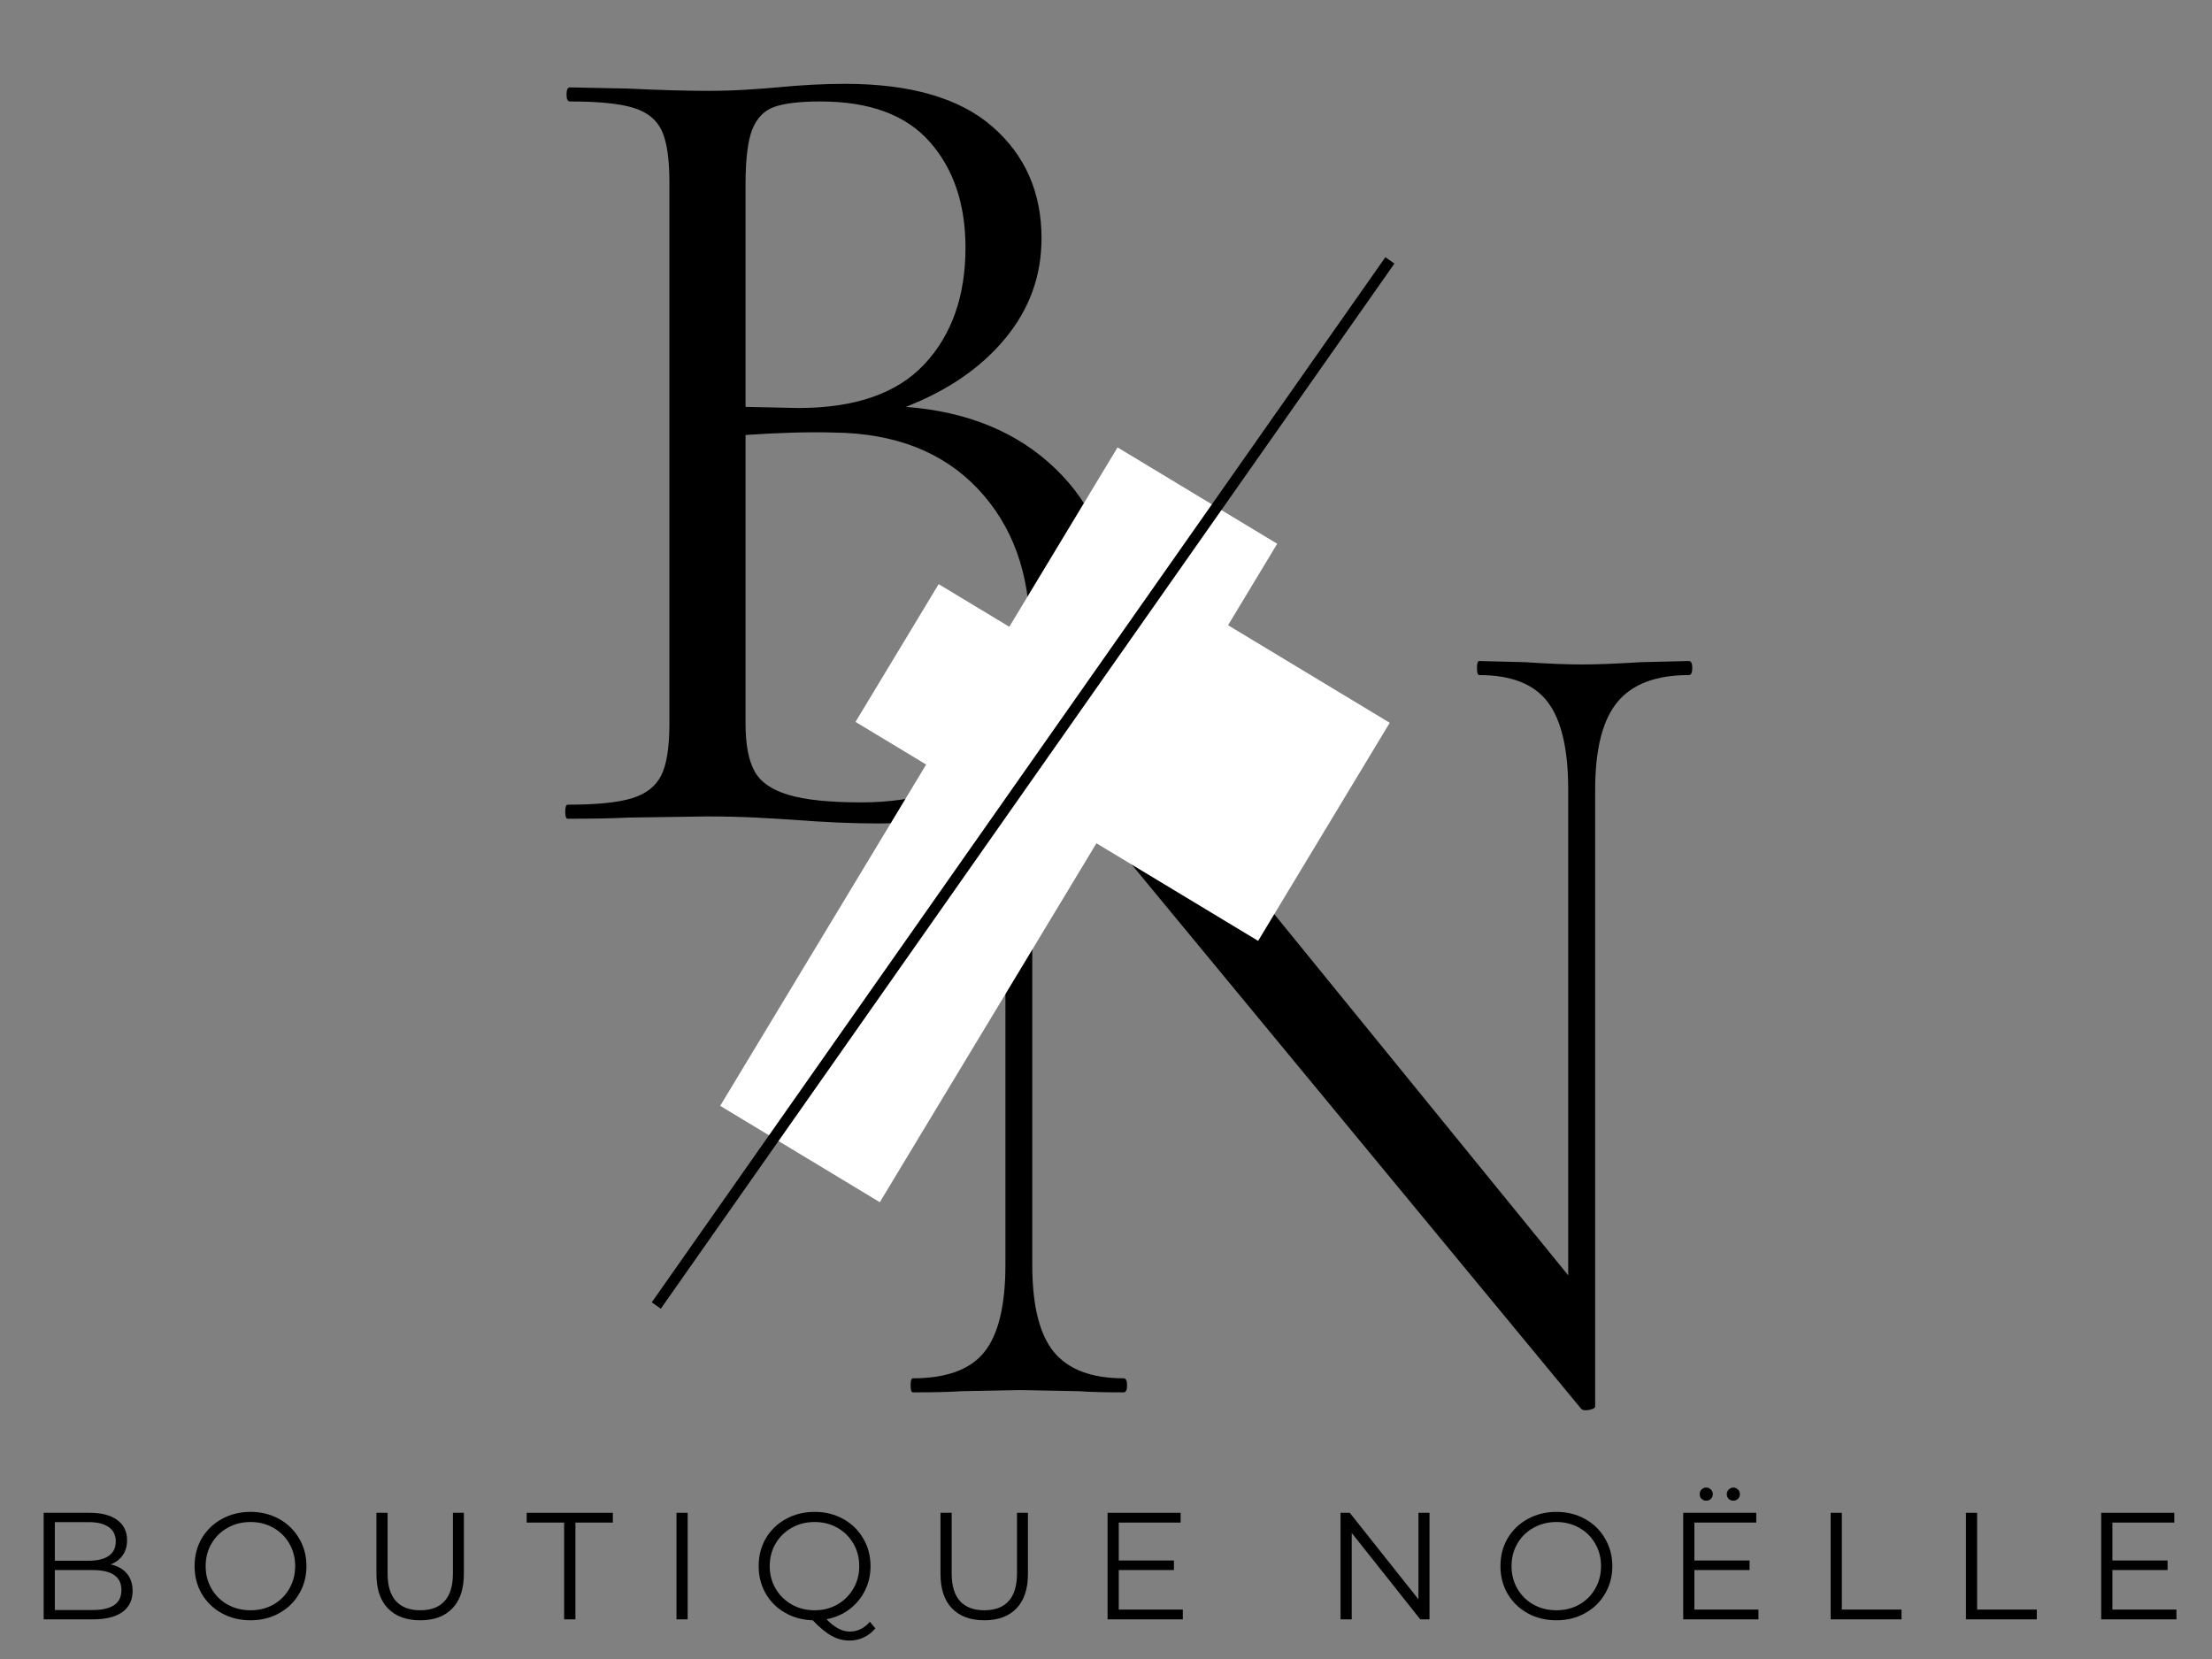 <svg xmlns="http://www.w3.org/2000/svg" xmlns:xlink="http://www.w3.org/1999/xlink" width="400" zoomAndPan="magnify" viewBox="0 0 300 225" height="300" preserveAspectRatio="xMidYMid meet" version="1.0"><rect x="0" y="0" width="300" height="225" fill="#808080" stroke="none"/><defs><g/><clipPath id="99a3ae9a87"><rect x="0" width="297" y="0" height="25"/></clipPath><clipPath id="361a952eb2"><rect x="0" width="91" y="0" height="157"/></clipPath><clipPath id="752f33dcb9"><rect x="0" width="118" y="0" height="183"/></clipPath><clipPath id="f11b745709"><path d="M 97 60 L 174 60 L 174 164 L 97 164 Z M 97 60 " clip-rule="nonzero"/></clipPath><clipPath id="d09047dd98"><path d="M 151.566 60.68 L 173.219 73.746 L 119.324 163.047 L 97.672 149.977 Z M 151.566 60.68 " clip-rule="nonzero"/></clipPath><clipPath id="a70536f462"><path d="M 0.441 0.48 L 76.281 0.48 L 76.281 103.199 L 0.441 103.199 Z M 0.441 0.48 " clip-rule="nonzero"/></clipPath><clipPath id="dabde9c1c4"><path d="M 54.566 0.68 L 76.219 13.746 L 22.324 103.047 L 0.672 89.977 Z M 54.566 0.68 " clip-rule="nonzero"/></clipPath><clipPath id="957127a1b9"><rect x="0" width="77" y="0" height="104"/></clipPath><clipPath id="0cb2cec713"><path d="M 116 79 L 153 79 L 153 114 L 116 114 Z M 116 79 " clip-rule="nonzero"/></clipPath><clipPath id="18f67ab06f"><path d="M 127.305 79.223 L 152.641 94.512 L 141.363 113.199 L 116.027 97.906 Z M 127.305 79.223 " clip-rule="nonzero"/></clipPath><clipPath id="43449058e7"><path d="M 0 0.199 L 36.641 0.199 L 36.641 34.281 L 0 34.281 Z M 0 0.199 " clip-rule="nonzero"/></clipPath><clipPath id="953fdf7705"><path d="M 11.305 0.223 L 36.641 15.512 L 25.363 34.199 L 0.027 18.906 Z M 11.305 0.223 " clip-rule="nonzero"/></clipPath><clipPath id="a7c6ef66fc"><rect x="0" width="37" y="0" height="35"/></clipPath><clipPath id="b414a540e2"><path d="M 138 78 L 189 78 L 189 128 L 138 128 Z M 138 78 " clip-rule="nonzero"/></clipPath><clipPath id="9b5224509c"><path d="M 156.016 78.434 L 188.516 98.047 L 170.664 127.625 L 138.168 108.012 Z M 156.016 78.434 " clip-rule="nonzero"/></clipPath><clipPath id="baaaa38e5a"><path d="M 0 0.238 L 50.641 0.238 L 50.641 49.68 L 0 49.68 Z M 0 0.238 " clip-rule="nonzero"/></clipPath><clipPath id="c62d64012f"><path d="M 18.016 0.434 L 50.516 20.047 L 32.664 49.625 L 0.168 30.012 Z M 18.016 0.434 " clip-rule="nonzero"/></clipPath><clipPath id="0842d9057d"><rect x="0" width="51" y="0" height="50"/></clipPath></defs><g transform="matrix(1, 0, 0, 1, 3, 200)"><g clip-path="url(#99a3ae9a87)"><g fill="#000000" fill-opacity="1"><g transform="translate(0.562, 19.624)"><g><path d="M 11.453 -7.453 C 12.398 -7.242 13.129 -6.832 13.641 -6.219 C 14.16 -5.602 14.422 -4.816 14.422 -3.859 C 14.422 -2.617 13.961 -1.664 13.047 -1 C 12.141 -0.332 10.789 0 9 0 L 2.359 0 L 2.359 -14.453 L 8.594 -14.453 C 10.195 -14.453 11.441 -14.129 12.328 -13.484 C 13.223 -12.836 13.672 -11.922 13.672 -10.734 C 13.672 -9.93 13.473 -9.25 13.078 -8.688 C 12.68 -8.133 12.141 -7.723 11.453 -7.453 Z M 3.875 -13.188 L 3.875 -7.953 L 8.484 -7.953 C 9.648 -7.953 10.551 -8.172 11.188 -8.609 C 11.82 -9.055 12.141 -9.707 12.141 -10.562 C 12.141 -11.414 11.82 -12.066 11.188 -12.516 C 10.551 -12.961 9.648 -13.188 8.484 -13.188 Z M 8.984 -1.266 C 10.273 -1.266 11.25 -1.484 11.906 -1.922 C 12.57 -2.359 12.906 -3.047 12.906 -3.984 C 12.906 -5.785 11.598 -6.688 8.984 -6.688 L 3.875 -6.688 L 3.875 -1.266 Z M 8.984 -1.266 "/></g></g></g><g fill="#000000" fill-opacity="1"><g transform="translate(22.313, 19.624)"><g><path d="M 8.672 0.125 C 7.234 0.125 5.93 -0.191 4.766 -0.828 C 3.609 -1.473 2.703 -2.352 2.047 -3.469 C 1.398 -4.582 1.078 -5.832 1.078 -7.219 C 1.078 -8.613 1.398 -9.867 2.047 -10.984 C 2.703 -12.098 3.609 -12.973 4.766 -13.609 C 5.93 -14.254 7.234 -14.578 8.672 -14.578 C 10.098 -14.578 11.383 -14.258 12.531 -13.625 C 13.688 -12.988 14.594 -12.109 15.25 -10.984 C 15.914 -9.867 16.25 -8.613 16.25 -7.219 C 16.25 -5.832 15.914 -4.578 15.25 -3.453 C 14.594 -2.336 13.688 -1.461 12.531 -0.828 C 11.383 -0.191 10.098 0.125 8.672 0.125 Z M 8.672 -1.234 C 9.805 -1.234 10.832 -1.488 11.75 -2 C 12.676 -2.52 13.398 -3.238 13.922 -4.156 C 14.453 -5.07 14.719 -6.094 14.719 -7.219 C 14.719 -8.352 14.453 -9.375 13.922 -10.281 C 13.398 -11.195 12.676 -11.91 11.75 -12.422 C 10.832 -12.941 9.805 -13.203 8.672 -13.203 C 7.523 -13.203 6.488 -12.941 5.562 -12.422 C 4.633 -11.91 3.906 -11.195 3.375 -10.281 C 2.844 -9.375 2.578 -8.352 2.578 -7.219 C 2.578 -6.094 2.844 -5.07 3.375 -4.156 C 3.906 -3.238 4.633 -2.52 5.562 -2 C 6.488 -1.488 7.523 -1.234 8.672 -1.234 Z M 8.672 -1.234 "/></g></g></g><g fill="#000000" fill-opacity="1"><g transform="translate(45.818, 19.624)"><g><path d="M 8.172 0.125 C 6.297 0.125 4.836 -0.41 3.797 -1.484 C 2.754 -2.555 2.234 -4.117 2.234 -6.172 L 2.234 -14.453 L 3.75 -14.453 L 3.75 -6.234 C 3.75 -4.555 4.129 -3.301 4.891 -2.469 C 5.648 -1.645 6.742 -1.234 8.172 -1.234 C 9.617 -1.234 10.719 -1.645 11.469 -2.469 C 12.227 -3.301 12.609 -4.555 12.609 -6.234 L 12.609 -14.453 L 14.094 -14.453 L 14.094 -6.172 C 14.094 -4.117 13.57 -2.555 12.531 -1.484 C 11.5 -0.41 10.047 0.125 8.172 0.125 Z M 8.172 0.125 "/></g></g></g><g fill="#000000" fill-opacity="1"><g transform="translate(68.353, 19.624)"><g><path d="M 5.156 -13.125 L 0.078 -13.125 L 0.078 -14.453 L 11.766 -14.453 L 11.766 -13.125 L 6.688 -13.125 L 6.688 0 L 5.156 0 Z M 5.156 -13.125 "/></g></g></g><g fill="#000000" fill-opacity="1"><g transform="translate(86.39, 19.624)"><g><path d="M 2.359 -14.453 L 3.875 -14.453 L 3.875 0 L 2.359 0 Z M 2.359 -14.453 "/></g></g></g><g fill="#000000" fill-opacity="1"><g transform="translate(98.815, 19.624)"><g><path d="M 16.906 1.219 C 16.469 1.75 15.945 2.156 15.344 2.438 C 14.75 2.727 14.098 2.875 13.391 2.875 C 12.535 2.875 11.727 2.66 10.969 2.234 C 10.207 1.816 9.352 1.113 8.406 0.125 C 7.008 0.082 5.754 -0.258 4.641 -0.906 C 3.523 -1.551 2.648 -2.426 2.016 -3.531 C 1.391 -4.633 1.078 -5.863 1.078 -7.219 C 1.078 -8.613 1.398 -9.867 2.047 -10.984 C 2.703 -12.098 3.609 -12.973 4.766 -13.609 C 5.93 -14.254 7.234 -14.578 8.672 -14.578 C 10.098 -14.578 11.383 -14.258 12.531 -13.625 C 13.688 -12.988 14.594 -12.109 15.25 -10.984 C 15.914 -9.867 16.25 -8.613 16.25 -7.219 C 16.25 -6.008 15.992 -4.898 15.484 -3.891 C 14.984 -2.879 14.281 -2.035 13.375 -1.359 C 12.477 -0.68 11.445 -0.234 10.281 -0.016 C 11.344 1.098 12.391 1.656 13.422 1.656 C 14.492 1.656 15.406 1.211 16.156 0.328 Z M 2.578 -7.219 C 2.578 -6.094 2.844 -5.078 3.375 -4.172 C 3.906 -3.266 4.633 -2.547 5.562 -2.016 C 6.488 -1.492 7.523 -1.234 8.672 -1.234 C 9.805 -1.234 10.832 -1.492 11.75 -2.016 C 12.676 -2.547 13.398 -3.266 13.922 -4.172 C 14.453 -5.078 14.719 -6.094 14.719 -7.219 C 14.719 -8.352 14.453 -9.375 13.922 -10.281 C 13.398 -11.188 12.676 -11.898 11.75 -12.422 C 10.832 -12.941 9.805 -13.203 8.672 -13.203 C 7.523 -13.203 6.488 -12.941 5.562 -12.422 C 4.633 -11.898 3.906 -11.188 3.375 -10.281 C 2.844 -9.375 2.578 -8.352 2.578 -7.219 Z M 2.578 -7.219 "/></g></g></g><g fill="#000000" fill-opacity="1"><g transform="translate(122.32, 19.624)"><g><path d="M 8.172 0.125 C 6.297 0.125 4.836 -0.41 3.797 -1.484 C 2.754 -2.555 2.234 -4.117 2.234 -6.172 L 2.234 -14.453 L 3.75 -14.453 L 3.75 -6.234 C 3.75 -4.555 4.129 -3.301 4.891 -2.469 C 5.648 -1.645 6.742 -1.234 8.172 -1.234 C 9.617 -1.234 10.719 -1.645 11.469 -2.469 C 12.227 -3.301 12.609 -4.555 12.609 -6.234 L 12.609 -14.453 L 14.094 -14.453 L 14.094 -6.172 C 14.094 -4.117 13.57 -2.555 12.531 -1.484 C 11.5 -0.41 10.047 0.125 8.172 0.125 Z M 8.172 0.125 "/></g></g></g><g fill="#000000" fill-opacity="1"><g transform="translate(144.855, 19.624)"><g><path d="M 12.562 -1.328 L 12.562 0 L 2.359 0 L 2.359 -14.453 L 12.266 -14.453 L 12.266 -13.125 L 3.875 -13.125 L 3.875 -7.984 L 11.359 -7.984 L 11.359 -6.688 L 3.875 -6.688 L 3.875 -1.328 Z M 12.562 -1.328 "/></g></g></g><g fill="#000000" fill-opacity="1"><g transform="translate(164.852, 19.624)"><g/></g></g><g fill="#000000" fill-opacity="1"><g transform="translate(176.452, 19.624)"><g><path d="M 14.422 -14.453 L 14.422 0 L 13.172 0 L 3.875 -11.719 L 3.875 0 L 2.359 0 L 2.359 -14.453 L 3.609 -14.453 L 12.922 -2.719 L 12.922 -14.453 Z M 14.422 -14.453 "/></g></g></g><g fill="#000000" fill-opacity="1"><g transform="translate(199.42, 19.624)"><g><path d="M 8.672 0.125 C 7.234 0.125 5.93 -0.191 4.766 -0.828 C 3.609 -1.473 2.703 -2.352 2.047 -3.469 C 1.398 -4.582 1.078 -5.832 1.078 -7.219 C 1.078 -8.613 1.398 -9.867 2.047 -10.984 C 2.703 -12.098 3.609 -12.973 4.766 -13.609 C 5.93 -14.254 7.234 -14.578 8.672 -14.578 C 10.098 -14.578 11.383 -14.258 12.531 -13.625 C 13.688 -12.988 14.594 -12.109 15.25 -10.984 C 15.914 -9.867 16.25 -8.613 16.25 -7.219 C 16.25 -5.832 15.914 -4.578 15.25 -3.453 C 14.594 -2.336 13.688 -1.461 12.531 -0.828 C 11.383 -0.191 10.098 0.125 8.672 0.125 Z M 8.672 -1.234 C 9.805 -1.234 10.832 -1.488 11.75 -2 C 12.676 -2.52 13.398 -3.238 13.922 -4.156 C 14.453 -5.07 14.719 -6.094 14.719 -7.219 C 14.719 -8.352 14.453 -9.375 13.922 -10.281 C 13.398 -11.195 12.676 -11.91 11.75 -12.422 C 10.832 -12.941 9.805 -13.203 8.672 -13.203 C 7.523 -13.203 6.488 -12.941 5.562 -12.422 C 4.633 -11.91 3.906 -11.195 3.375 -10.281 C 2.844 -9.375 2.578 -8.352 2.578 -7.219 C 2.578 -6.094 2.844 -5.07 3.375 -4.156 C 3.906 -3.238 4.633 -2.52 5.562 -2 C 6.488 -1.488 7.523 -1.234 8.672 -1.234 Z M 8.672 -1.234 "/></g></g></g><g fill="#000000" fill-opacity="1"><g transform="translate(222.925, 19.624)"><g><path d="M 12.562 -1.328 L 12.562 0 L 2.359 0 L 2.359 -14.453 L 12.266 -14.453 L 12.266 -13.125 L 3.875 -13.125 L 3.875 -7.984 L 11.359 -7.984 L 11.359 -6.688 L 3.875 -6.688 L 3.875 -1.328 Z M 5.484 -16.094 C 5.234 -16.094 5.02 -16.176 4.844 -16.344 C 4.676 -16.508 4.594 -16.723 4.594 -16.984 C 4.594 -17.234 4.676 -17.441 4.844 -17.609 C 5.02 -17.785 5.234 -17.875 5.484 -17.875 C 5.723 -17.875 5.93 -17.785 6.109 -17.609 C 6.285 -17.441 6.375 -17.234 6.375 -16.984 C 6.375 -16.734 6.285 -16.52 6.109 -16.344 C 5.941 -16.176 5.734 -16.094 5.484 -16.094 Z M 9.156 -16.094 C 8.906 -16.094 8.691 -16.176 8.516 -16.344 C 8.348 -16.52 8.266 -16.734 8.266 -16.984 C 8.266 -17.234 8.352 -17.441 8.531 -17.609 C 8.719 -17.785 8.926 -17.875 9.156 -17.875 C 9.406 -17.875 9.613 -17.785 9.781 -17.609 C 9.957 -17.441 10.047 -17.234 10.047 -16.984 C 10.047 -16.723 9.957 -16.508 9.781 -16.344 C 9.613 -16.176 9.406 -16.094 9.156 -16.094 Z M 9.156 -16.094 "/></g></g></g><g fill="#000000" fill-opacity="1"><g transform="translate(242.922, 19.624)"><g><path d="M 2.359 -14.453 L 3.875 -14.453 L 3.875 -1.328 L 11.969 -1.328 L 11.969 0 L 2.359 0 Z M 2.359 -14.453 "/></g></g></g><g fill="#000000" fill-opacity="1"><g transform="translate(261.269, 19.624)"><g><path d="M 2.359 -14.453 L 3.875 -14.453 L 3.875 -1.328 L 11.969 -1.328 L 11.969 0 L 2.359 0 Z M 2.359 -14.453 "/></g></g></g><g fill="#000000" fill-opacity="1"><g transform="translate(279.615, 19.624)"><g><path d="M 12.562 -1.328 L 12.562 0 L 2.359 0 L 2.359 -14.453 L 12.266 -14.453 L 12.266 -13.125 L 3.875 -13.125 L 3.875 -7.984 L 11.359 -7.984 L 11.359 -6.688 L 3.875 -6.688 L 3.875 -1.328 Z M 12.562 -1.328 "/></g></g></g></g></g><g transform="matrix(1, 0, 0, 1, 69, -0)"><g clip-path="url(#361a952eb2)"><g fill="#000000" fill-opacity="1"><g transform="translate(1.161, 111.041)"><g><path d="M 52.688 -55.859 C 61.051 -55.223 67.797 -52.445 72.922 -47.531 C 78.055 -42.613 80.625 -36.504 80.625 -29.203 C 80.625 -23.598 79.25 -18.52 76.5 -13.969 C 73.75 -9.414 69.961 -5.844 65.141 -3.25 C 60.328 -0.656 54.961 0.641 49.047 0.641 C 45.547 0.641 41.734 0.477 37.609 0.156 C 36.129 0.051 34.383 -0.051 32.375 -0.156 C 30.363 -0.258 28.141 -0.312 25.703 -0.312 L 14.922 -0.156 C 13.016 -0.051 10.316 0 6.828 0 C 6.609 0 6.5 -0.316 6.5 -0.953 C 6.5 -1.586 6.609 -1.906 6.828 -1.906 C 10.742 -1.906 13.648 -2.195 15.547 -2.781 C 17.453 -3.363 18.773 -4.395 19.516 -5.875 C 20.254 -7.352 20.625 -9.68 20.625 -12.859 L 20.625 -86.328 C 20.625 -89.504 20.281 -91.832 19.594 -93.312 C 18.906 -94.801 17.633 -95.832 15.781 -96.406 C 13.938 -96.988 11.055 -97.281 7.141 -97.281 C 6.828 -97.281 6.672 -97.598 6.672 -98.234 C 6.672 -98.867 6.828 -99.188 7.141 -99.188 L 14.922 -99.031 C 19.359 -98.82 22.953 -98.719 25.703 -98.719 C 27.609 -98.719 29.379 -98.77 31.016 -98.875 C 32.66 -98.977 34.066 -99.082 35.234 -99.188 C 38.516 -99.508 41.582 -99.672 44.438 -99.672 C 53.32 -99.672 59.984 -97.738 64.422 -93.875 C 68.867 -90.008 71.094 -84.957 71.094 -78.719 C 71.094 -73.633 69.453 -69.109 66.172 -65.141 C 62.898 -61.18 58.406 -58.086 52.688 -55.859 Z M 41.109 -97.281 C 38.359 -97.281 36.289 -97.039 34.906 -96.562 C 33.531 -96.094 32.523 -95.086 31.891 -93.547 C 31.266 -92.016 30.953 -89.504 30.953 -86.016 L 30.953 -55.859 L 38.094 -55.703 C 45.812 -55.703 51.52 -57.688 55.219 -61.656 C 58.926 -65.625 60.781 -70.891 60.781 -77.453 C 60.781 -83.367 59.164 -88.148 55.938 -91.797 C 52.719 -95.453 47.773 -97.281 41.109 -97.281 Z M 46.656 -2.219 C 54.383 -2.219 60.125 -4.203 63.875 -8.172 C 67.633 -12.141 69.516 -17.828 69.516 -25.234 C 69.516 -33.273 67.16 -39.781 62.453 -44.75 C 57.742 -49.727 51.266 -52.27 43.016 -52.375 C 39.629 -52.477 35.609 -52.367 30.953 -52.047 L 30.953 -12.859 C 30.953 -10.109 31.348 -7.988 32.141 -6.5 C 32.93 -5.02 34.461 -3.938 36.734 -3.25 C 39.016 -2.562 42.32 -2.219 46.656 -2.219 Z M 46.656 -2.219 "/></g></g></g></g></g><g transform="matrix(1, 0, 0, 1, 116, 42)"><g clip-path="url(#752f33dcb9)"><g fill="#000000" fill-opacity="1"><g transform="translate(1.312, 146.837)"><g><path d="M 111.734 -99.188 C 112.047 -99.188 112.203 -98.867 112.203 -98.234 C 112.203 -97.598 112.047 -97.281 111.734 -97.281 C 107.285 -97.281 104.055 -96.062 102.047 -93.625 C 100.035 -91.195 99.031 -87.234 99.031 -81.734 L 99.031 1.906 C 99.031 2.113 98.766 2.27 98.234 2.375 C 97.703 2.488 97.332 2.438 97.125 2.219 L 24.125 -86.172 L 22.688 -87.766 L 22.688 -17.297 C 22.688 -11.797 23.664 -7.852 25.625 -5.469 C 27.582 -3.094 30.734 -1.906 35.078 -1.906 C 35.391 -1.906 35.547 -1.586 35.547 -0.953 C 35.547 -0.316 35.391 0 35.078 0 C 32.43 0 30.422 -0.051 29.047 -0.156 L 21.109 -0.312 L 13.016 -0.156 C 11.535 -0.051 9.363 0 6.5 0 C 6.289 0 6.188 -0.316 6.188 -0.953 C 6.188 -1.586 6.289 -1.906 6.5 -1.906 C 11.051 -1.906 14.281 -3.094 16.188 -5.469 C 18.094 -7.852 19.047 -11.797 19.047 -17.297 L 19.047 -91.578 C 14.922 -95.379 10.738 -97.281 6.5 -97.281 C 6.188 -97.281 6.031 -97.598 6.031 -98.234 C 6.031 -98.867 6.188 -99.188 6.5 -99.188 L 12.375 -99.031 C 13.645 -98.926 15.391 -98.875 17.609 -98.875 C 19.941 -98.875 21.848 -98.926 23.328 -99.031 C 24.805 -99.133 25.973 -99.188 26.828 -99.188 C 27.672 -99.188 28.273 -99 28.641 -98.625 C 29.016 -98.258 29.625 -97.441 30.469 -96.172 C 31.738 -94.266 33.008 -92.52 34.281 -90.938 L 95.375 -15.875 L 95.375 -81.734 C 95.375 -87.234 94.445 -91.195 92.594 -93.625 C 90.75 -96.062 87.656 -97.281 83.312 -97.281 C 83.102 -97.281 83 -97.598 83 -98.234 C 83 -98.867 83.102 -99.188 83.312 -99.188 L 89.516 -99.031 C 92.68 -98.82 95.27 -98.719 97.281 -98.719 C 99.188 -98.719 101.832 -98.82 105.219 -99.031 Z M 111.734 -99.188 "/></g></g></g></g></g><g clip-path="url(#f11b745709)"><g clip-path="url(#d09047dd98)"><g transform="matrix(1, 0, 0, 1, 97, 60)"><g clip-path="url(#957127a1b9)"><g clip-path="url(#a70536f462)"><g clip-path="url(#dabde9c1c4)"><path fill="#ffffff" d="M 54.566 0.68 L 76.219 13.746 L 22.316 103.062 L 0.664 89.996 Z M 54.566 0.68 " fill-opacity="1" fill-rule="nonzero"/></g></g></g></g></g></g><g clip-path="url(#0cb2cec713)"><g clip-path="url(#18f67ab06f)"><g transform="matrix(1, 0, 0, 1, 116, 79)"><g clip-path="url(#a7c6ef66fc)"><g clip-path="url(#43449058e7)"><g clip-path="url(#953fdf7705)"><path fill="#ffffff" d="M 11.305 0.223 L 36.633 15.508 L 25.355 34.191 L 0.027 18.906 Z M 11.305 0.223 " fill-opacity="1" fill-rule="nonzero"/></g></g></g></g></g></g><g clip-path="url(#b414a540e2)"><g clip-path="url(#9b5224509c)"><g transform="matrix(1, 0, 0, 1, 138, 78)"><g clip-path="url(#0842d9057d)"><g clip-path="url(#baaaa38e5a)"><g clip-path="url(#c62d64012f)"><path fill="#ffffff" d="M 18.016 0.434 L 50.48 20.027 L 32.633 49.605 L 0.168 30.012 Z M 18.016 0.434 " fill-opacity="1" fill-rule="nonzero"/></g></g></g></g></g></g><path stroke-linecap="butt" transform="matrix(0.431, -0.614, 0.614, 0.431, 88.394, 176.628)" fill="none" stroke-linejoin="miter" d="M 0 1 L 230.852 0.997 " stroke="#000000" stroke-width="2" stroke-opacity="1" stroke-miterlimit="4"/></svg>